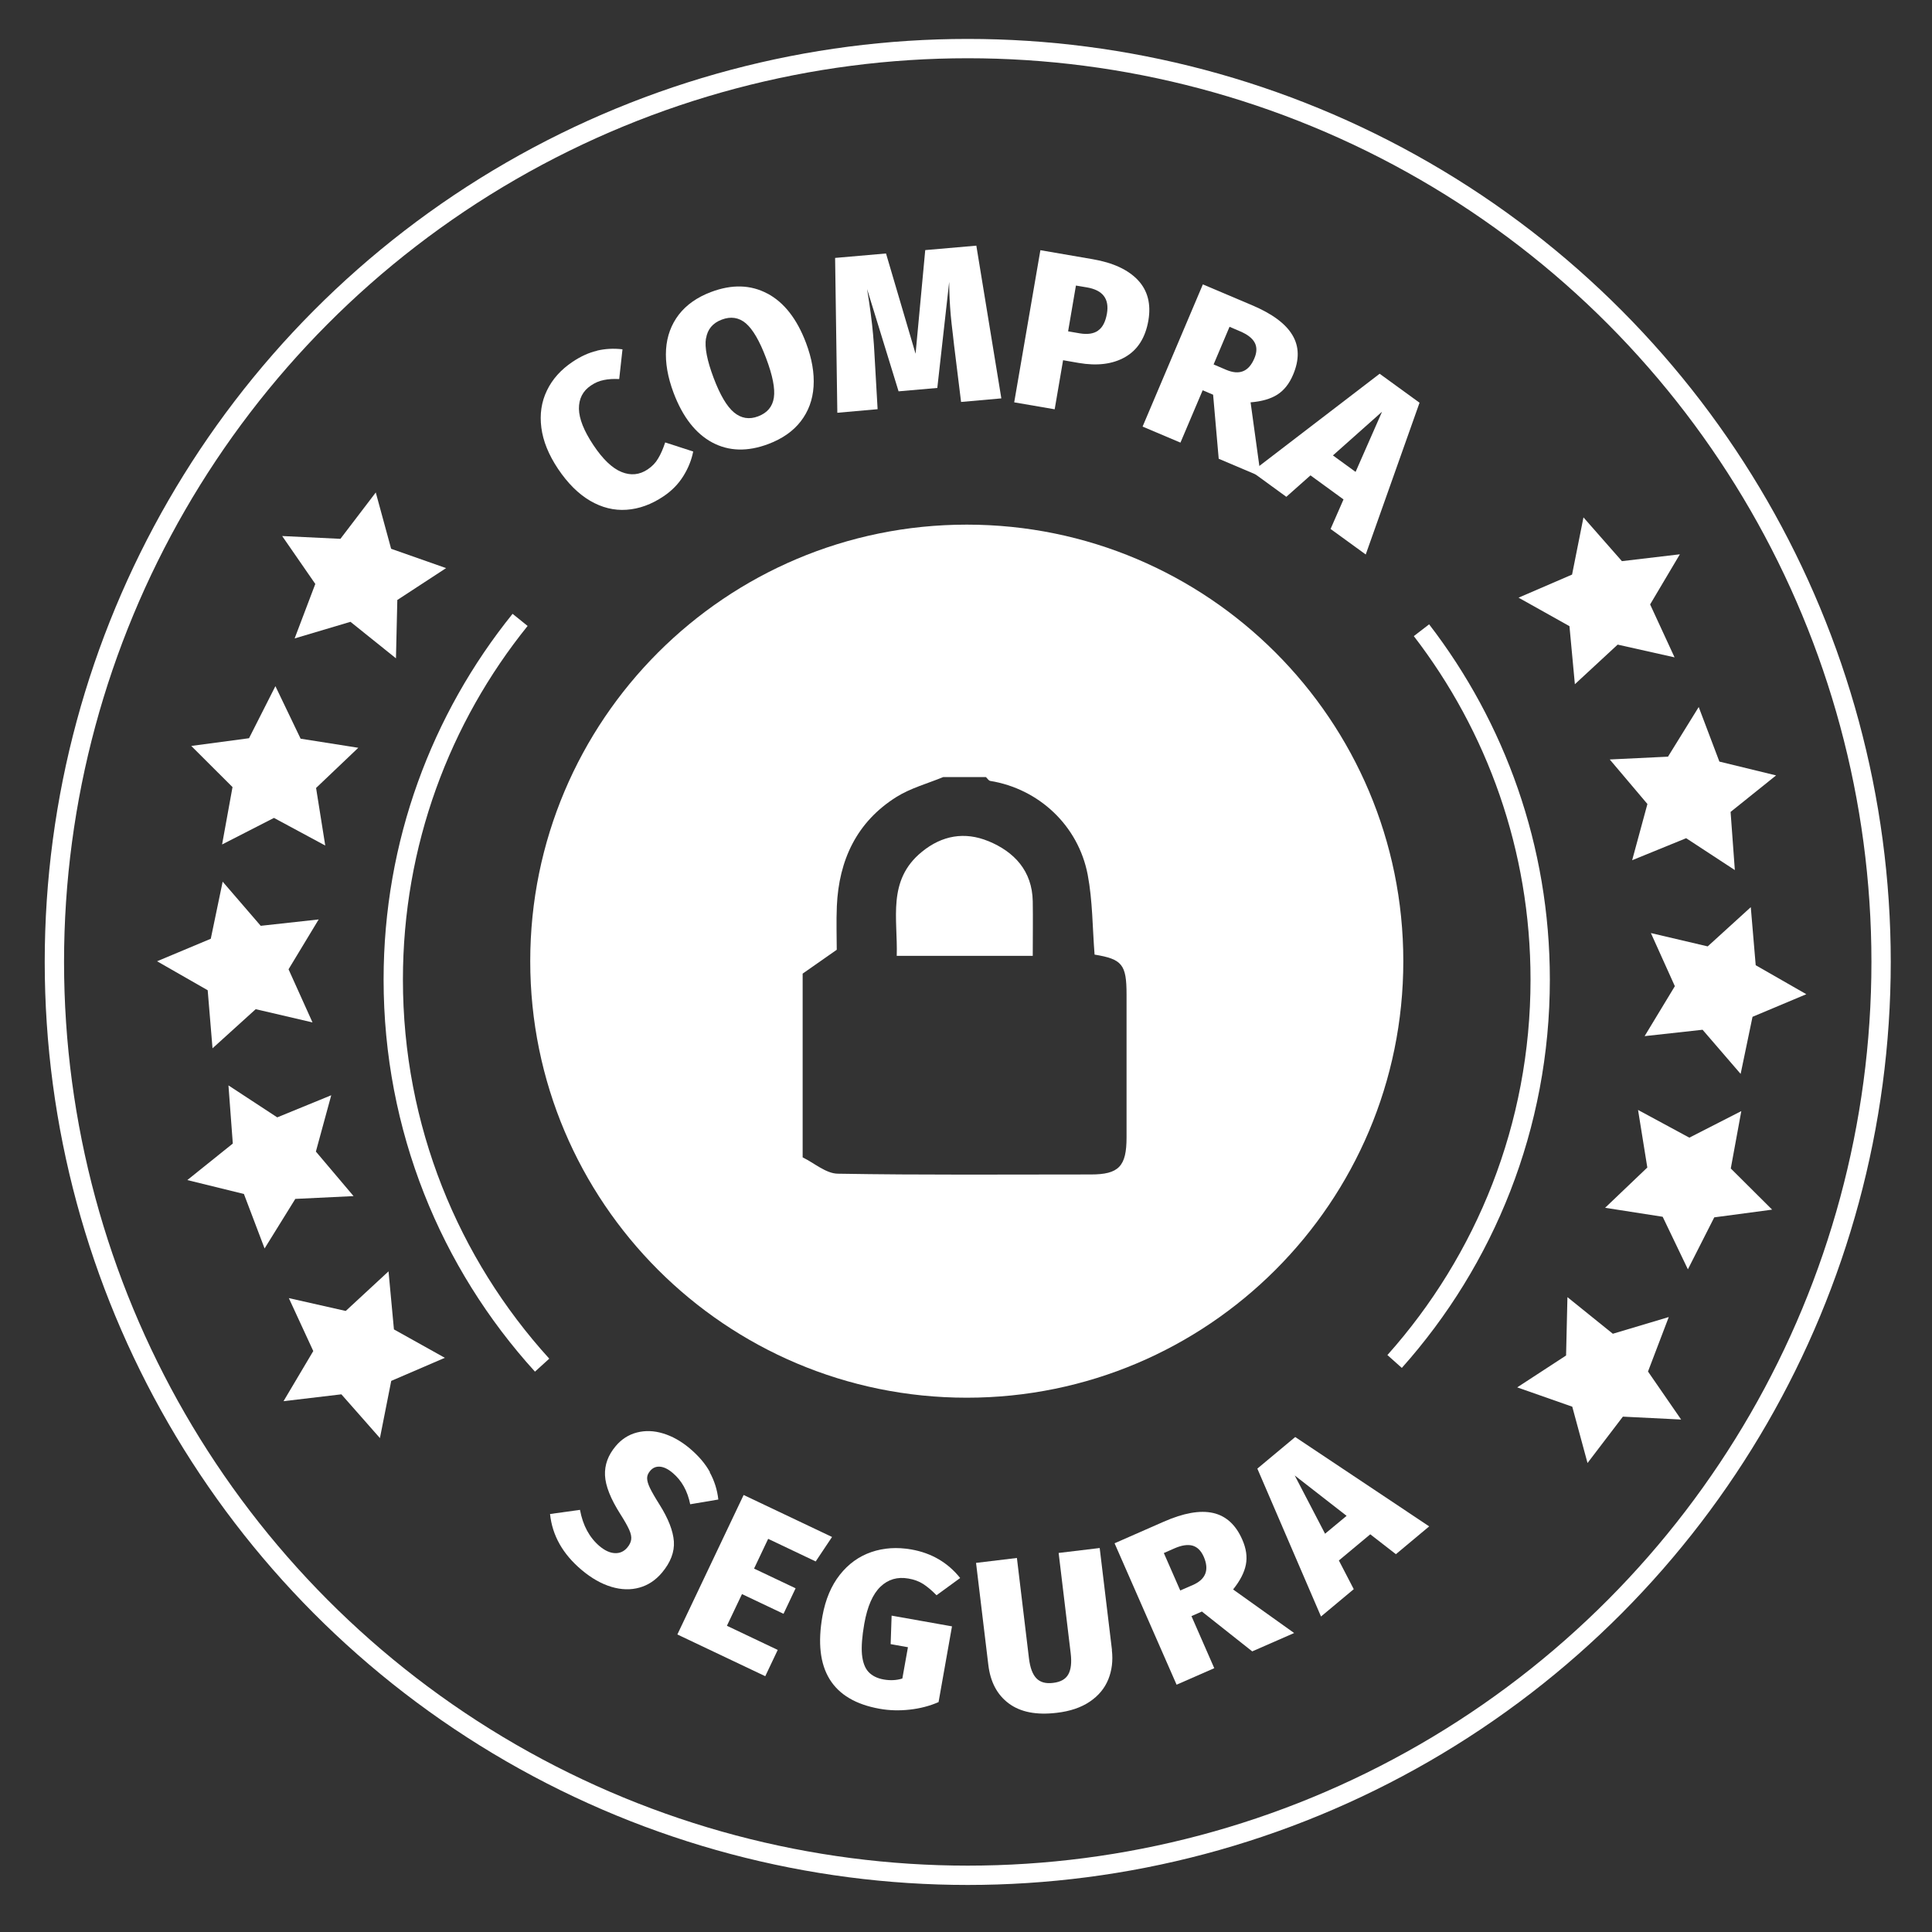 <?xml version="1.0" encoding="UTF-8"?>
<svg id="Layer_1" data-name="Layer 1" xmlns="http://www.w3.org/2000/svg" viewBox="0 0 200 200">
  <rect x="0" y="0" width="200" height="200" fill="#333333" stroke="none"/>
  <defs>
    <style>
      .cls-1 {
        fill: none;
        stroke: #fff;
        stroke-miterlimit: 10;
        stroke-width: 2px;
      }

      .cls-2 {
        fill: #fff;
        stroke-width: 0px;
      }
    </style>
  </defs>
  <g>
    <path class="cls-2" d="M61.79,36.3c.85-.2,1.73-.25,2.65-.14l-.34,3.08c-.59-.03-1.12,0-1.59.1-.47.09-.92.28-1.34.57-.84.56-1.25,1.37-1.24,2.41.02,1.04.52,2.29,1.5,3.76s1.95,2.39,2.91,2.78c.96.39,1.86.3,2.71-.27.46-.31.82-.68,1.08-1.13.27-.44.51-1,.73-1.66l2.9.94c-.17.87-.51,1.72-1.02,2.54-.51.82-1.19,1.52-2.04,2.09-1.26.85-2.54,1.31-3.84,1.4-1.3.09-2.55-.22-3.77-.93-1.21-.71-2.32-1.81-3.32-3.3-.97-1.45-1.55-2.87-1.73-4.27-.18-1.39.01-2.68.58-3.85.56-1.17,1.45-2.16,2.66-2.97.84-.56,1.68-.95,2.53-1.14Z"/>
    <path class="cls-2" d="M79.45,30.39c1.72.92,3.05,2.62,3.99,5.11.61,1.62.87,3.12.78,4.51-.09,1.39-.54,2.59-1.33,3.61-.79,1.02-1.91,1.8-3.34,2.34-2.17.82-4.11.76-5.83-.16-1.72-.93-3.05-2.64-3.99-5.13-.61-1.62-.87-3.12-.78-4.5.09-1.38.54-2.58,1.32-3.6.79-1.02,1.9-1.8,3.33-2.34,2.17-.82,4.11-.76,5.84.16ZM73.08,35.03c-.15.94.12,2.3.79,4.08.67,1.78,1.38,2.98,2.12,3.59s1.57.75,2.49.4c.95-.36,1.49-1,1.63-1.94.14-.94-.13-2.3-.81-4.1-.67-1.78-1.37-2.97-2.09-3.59-.72-.61-1.56-.74-2.5-.38-.93.35-1.47,1-1.62,1.94Z"/>
    <path class="cls-2" d="M103.66,41.24l-4.17.37-.73-5.92-.11-.98c-.11-.91-.19-1.61-.23-2.08-.1-1.15-.16-2.3-.16-3.45l-1.23,10.98-4.01.35-3.26-10.59c.29,1.77.5,3.34.62,4.7.07.78.11,1.38.13,1.79l.34,5.95-4.17.37-.23-16.03,5.27-.46,3.06,10.38,1-10.73,5.29-.46,2.59,15.82Z"/>
    <path class="cls-2" d="M117.79,28.99c1.02,1.08,1.38,2.48,1.09,4.19-.31,1.78-1.11,3.04-2.4,3.78s-2.9.94-4.82.61l-1.61-.28-.87,5.08-4.19-.72,2.71-15.75,5.4.93c2.12.36,3.68,1.09,4.7,2.17ZM113.67,34.22c.47-.32.77-.91.92-1.76.26-1.53-.43-2.43-2.08-2.71l-1.13-.19-.81,4.74,1.22.21c.79.13,1.41.04,1.88-.28Z"/>
    <path class="cls-2" d="M125.58,40.86l-1.08-.46-2.3,5.42-3.92-1.66,6.24-14.72,5.1,2.16c2.08.88,3.47,1.91,4.17,3.09.71,1.18.73,2.55.07,4.1-.39.93-.94,1.62-1.63,2.06-.69.44-1.62.71-2.77.8l1.06,7.69-4.36-1.85-.58-6.64ZM125.64,37.73l1.31.56c1.36.57,2.32.18,2.9-1.19.27-.63.28-1.18.03-1.64-.25-.46-.75-.84-1.5-1.16l-1.1-.47-1.65,3.9Z"/>
    <path class="cls-2" d="M137.74,54.76l1.34-3.06-3.42-2.49-2.5,2.22-3.57-2.6,13.23-10.14,4.13,3-5.57,15.71-3.65-2.65ZM137.99,47.15l2.34,1.7,2.74-6.23-5.08,4.52Z"/>
  </g>
  <g>
    <path class="cls-2" d="M73.47,152.41c.48.87.78,1.81.89,2.82l-2.91.49c-.28-1.38-.88-2.46-1.81-3.24-.48-.41-.92-.62-1.33-.65-.41-.03-.75.12-1.02.45-.2.24-.3.48-.3.74,0,.26.09.59.28.99.19.4.52.98,1,1.74.92,1.46,1.41,2.73,1.49,3.82.07,1.09-.34,2.17-1.24,3.24-.65.77-1.43,1.29-2.33,1.54s-1.86.23-2.9-.08c-1.03-.31-2.06-.89-3.08-1.75-1.95-1.64-3.04-3.57-3.27-5.79l3.1-.43c.3,1.62.98,2.87,2.03,3.76.55.46,1.08.7,1.59.72.51.02.93-.17,1.27-.57.24-.28.37-.56.41-.84.04-.28-.03-.62-.21-1.02s-.48-.93-.9-1.59c-1.02-1.6-1.55-2.94-1.6-4.03s.32-2.09,1.1-3.02c.61-.73,1.35-1.2,2.21-1.42s1.76-.19,2.71.1,1.86.8,2.73,1.53c.93.78,1.63,1.6,2.11,2.47Z"/>
    <path class="cls-2" d="M86.13,159.11l-1.69,2.53-4.92-2.34-1.46,3.08,4.3,2.04-1.25,2.64-4.3-2.04-1.56,3.28,5.26,2.5-1.29,2.72-9.1-4.32,6.86-14.44,9.16,4.35Z"/>
    <path class="cls-2" d="M99.39,163.36l-2.44,1.78c-.5-.51-.97-.9-1.39-1.17s-.93-.46-1.52-.56c-1.13-.2-2.1.08-2.89.84-.8.76-1.36,2.04-1.68,3.84-.23,1.31-.31,2.37-.24,3.17.08.8.3,1.41.67,1.81s.9.67,1.58.79c.68.12,1.32.09,1.93-.1l.58-3.24-1.79-.32.1-2.95,6.25,1.11-1.39,7.84c-.91.4-1.91.66-2.99.78-1.08.12-2.12.09-3.12-.09-4.92-.88-6.89-4.08-5.91-9.6.31-1.72.91-3.14,1.8-4.27.89-1.13,1.98-1.91,3.26-2.35,1.28-.44,2.66-.53,4.14-.27,2.1.37,3.78,1.36,5.06,2.96Z"/>
    <path class="cls-2" d="M115.1,170.82c.13,1.1,0,2.11-.37,3.03-.38.93-1.01,1.69-1.91,2.3-.9.61-2.04,1-3.43,1.16-2.1.25-3.75-.07-4.96-.97-1.21-.9-1.91-2.23-2.12-4l-1.27-10.55,4.23-.51,1.25,10.41c.12.96.37,1.64.77,2.05s.97.57,1.74.47c.76-.09,1.28-.38,1.56-.88.28-.5.36-1.22.25-2.16l-1.25-10.41,4.25-.51,1.27,10.55Z"/>
    <path class="cls-2" d="M124.41,166.83l-1.07.47,2.36,5.39-3.9,1.71-6.42-14.64,5.08-2.23c2.06-.91,3.77-1.21,5.11-.91,1.34.3,2.36,1.22,3.03,2.76.41.93.53,1.79.37,2.6s-.6,1.66-1.32,2.56l6.32,4.51-4.34,1.9-5.23-4.14ZM122.17,164.65l1.31-.57c1.35-.59,1.72-1.57,1.13-2.93-.28-.63-.67-1.01-1.17-1.15-.5-.13-1.12-.04-1.87.29l-1.09.48,1.7,3.88Z"/>
    <path class="cls-2" d="M144.49,160.88l-2.64-2.05-3.25,2.71,1.54,2.97-3.39,2.83-6.59-15.31,3.92-3.27,13.87,9.25-3.46,2.89ZM137.17,158.77l2.23-1.85-5.37-4.18,3.14,6.03Z"/>
  </g>
  <circle class="cls-1" cx="100.18" cy="99.58" r="94.55"/>
  <g>
    <polygon class="cls-2" points="164.34 151.45 162.76 145.62 157.06 143.62 162.12 140.32 162.26 134.28 166.96 138.07 172.75 136.34 170.6 141.98 174.03 146.95 168 146.65 164.34 151.45"/>
    <polygon class="cls-2" points="163.03 70.83 162.47 64.82 157.2 61.87 162.74 59.48 163.92 53.56 167.9 58.09 173.9 57.38 170.82 62.57 173.35 68.05 167.46 66.73 163.03 70.83"/>
    <polygon class="cls-2" points="168.96 89.05 170.54 83.23 166.64 78.62 172.67 78.33 175.85 73.19 177.99 78.84 183.86 80.27 179.15 84.05 179.59 90.07 174.55 86.77 168.96 89.05"/>
    <polygon class="cls-2" points="174.73 131.4 172.12 125.96 166.16 125.03 170.53 120.86 169.57 114.9 174.88 117.77 180.26 115.02 179.17 120.96 183.45 125.22 177.46 126.02 174.73 131.4"/>
    <polygon class="cls-2" points="180.19 111.17 176.25 106.6 170.25 107.26 173.38 102.09 170.9 96.59 176.78 97.97 181.24 93.91 181.75 99.92 186.99 102.92 181.42 105.26 180.19 111.17"/>
  </g>
  <path class="cls-2" d="M100.08,54.31c-24.96,0-45.19,20.23-45.19,45.19s20.23,45.19,45.19,45.19,45.19-20.23,45.19-45.19-20.23-45.19-45.19-45.19ZM116.62,117.76c0,2.98-.81,3.82-3.69,3.82-8.74,0-17.48.07-26.21-.08-1.22-.02-2.42-1.1-3.63-1.69v-19.02c1.1-.77,2.21-1.54,3.53-2.47,0-1.28-.06-2.9.01-4.52.21-4.77,2.06-8.72,6.17-11.3,1.47-.92,3.22-1.39,4.85-2.06h4.41c.15.14.28.37.45.4,5,.81,9.11,4.59,10.09,9.72.51,2.69.49,5.49.71,8.26,2.86.47,3.31,1.02,3.31,4.14,0,4.93,0,9.86,0,14.79Z"/>
  <path class="cls-2" d="M102.3,87.07c-2.42-.99-4.77-.61-6.88,1.12-3.61,2.95-2.47,6.92-2.59,10.76h14.08c0-2.01.03-3.83,0-5.65-.06-3.15-1.91-5.12-4.6-6.23Z"/>
  <path class="cls-1" d="M56.12,141.32c-9.58-10.54-15.41-24.54-15.41-39.91,0-14.1,4.92-27.06,13.13-37.24"/>
  <path class="cls-1" d="M147.15,65.24c7.71,10.02,12.29,22.56,12.29,36.17,0,15.18-5.7,29.03-15.07,39.53"/>
  <g>
    <polygon class="cls-2" points="38.9 50.98 40.49 56.81 46.18 58.81 41.13 62.11 40.99 68.15 36.28 64.37 30.5 66.09 32.64 60.45 29.21 55.49 35.24 55.78 38.9 50.98"/>
    <polygon class="cls-2" points="40.22 131.61 40.78 137.62 46.05 140.56 40.5 142.95 39.33 148.87 35.34 144.34 29.35 145.05 32.43 139.86 29.9 134.38 35.79 135.71 40.22 131.61"/>
    <polygon class="cls-2" points="34.29 113.38 32.7 119.21 36.6 123.82 30.57 124.11 27.39 129.24 25.25 123.6 19.39 122.16 24.1 118.38 23.65 112.36 28.7 115.67 34.29 113.38"/>
    <polygon class="cls-2" points="28.51 71.03 31.12 76.47 37.09 77.41 32.72 81.57 33.67 87.53 28.36 84.67 22.99 87.42 24.07 81.48 19.8 77.22 25.78 76.42 28.51 71.03"/>
    <polygon class="cls-2" points="23.05 91.27 26.99 95.84 32.99 95.18 29.87 100.34 32.35 105.84 26.47 104.47 22 108.52 21.5 102.51 16.26 99.51 21.82 97.18 23.05 91.27"/>
  </g>
</svg>